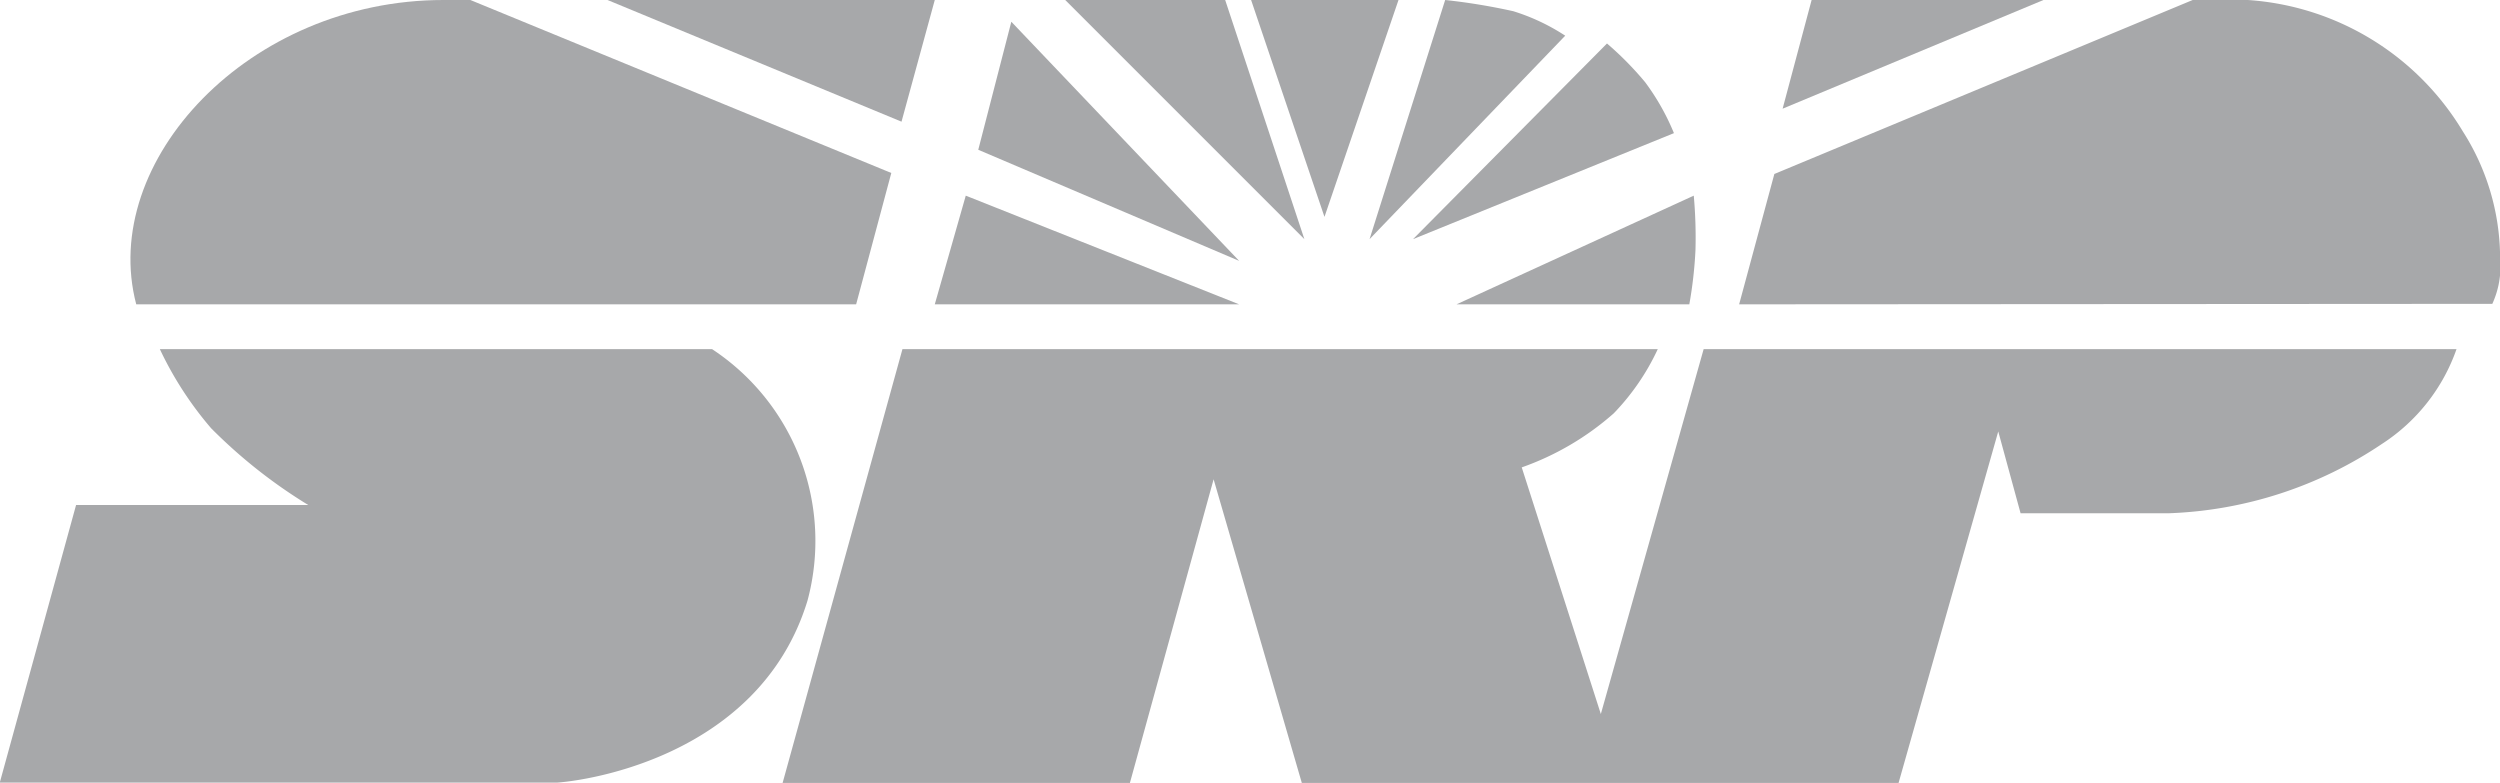 <?xml version="1.0" encoding="UTF-8"?> <svg xmlns="http://www.w3.org/2000/svg" xmlns:xlink="http://www.w3.org/1999/xlink" id="SRP_logo_white" width="102.222" height="32" viewBox="0 0 102.222 32"><defs><clipPath id="clip-path"><path id="Clip_3" data-name="Clip 3" d="M0,0H38.222V32H0Z" fill="none"></path></clipPath><clipPath id="clip-path-2"><path id="Clip_10" data-name="Clip 10" d="M0,0H68.444V32H0Z" fill="none"></path></clipPath><clipPath id="clip-path-3"><path id="Clip_19" data-name="Clip 19" d="M0,0H31.111V12.444H0Z" fill="none"></path></clipPath></defs><path id="Fill_1" data-name="Fill 1" d="M12.8,0h1.1L31.111,7.073l-1.438,5.372H.238C-1.3,6.6,4.838,0,12.8,0" transform="translate(5.333)" fill="#a7a8aa"></path><g id="Group_5" data-name="Group 5"><path id="Clip_3-2" data-name="Clip 3" d="M0,0H38.222V32H0Z" fill="none"></path><g id="Group_5-2" data-name="Group 5" clip-path="url(#clip-path)"><path id="Fill_2" data-name="Fill 2" d="M0,0H13.382l-1.36,4.975L0,0" transform="translate(24.84)" fill="#a7a8aa"></path><path id="Fill_4" data-name="Fill 4" d="M6.549,0h22.58a9.39,9.39,0,0,1,3.9,10.289c-2.009,6.565-9.532,7.448-10.506,7.448H0L3.124,6.372h9.492A21.028,21.028,0,0,1,8.648,3.237,14.327,14.327,0,0,1,6.549,0" transform="translate(-0.013 14.276)" fill="#a7a8aa"></path></g></g><path id="Fill_6" data-name="Fill 6" d="M12.444,4.444H0L1.267,0,12.444,4.444" transform="translate(38.222 8)" fill="#a7a8aa"></path><path id="Fill_7" data-name="Fill 7" d="M0,5.235,10.667,9.778,1.352,0,0,5.235" transform="translate(40 0.889)" fill="#a7a8aa"></path><path id="Fill_8" data-name="Fill 8" d="M0,0H6.54L9.778,9.778,0,0" transform="translate(43.556)" fill="#a7a8aa"></path><g id="Group_12" data-name="Group 12" transform="translate(32)"><path id="Clip_10-2" data-name="Clip 10" d="M0,0H68.444V32H0Z" fill="none"></path><g id="Group_12-2" data-name="Group 12" clip-path="url(#clip-path-2)"><path id="Fill_9" data-name="Fill 9" d="M0,0,3,8.868,6.027,0H0" transform="translate(19.156)" fill="#a7a8aa"></path><path id="Fill_11" data-name="Fill 11" d="M14.2,17.737H0L4.9,0H35.784a9.592,9.592,0,0,1-1.8,2.625,11.4,11.4,0,0,1-3.762,2.21l3.234,10.085L37.66,0H68.444A7.6,7.6,0,0,1,65.4,3.872,16.654,16.654,0,0,1,56.7,6.71H50.619l-.913-3.345L45.63,17.737h-24.4L17.623,5.321,14.2,17.737" transform="translate(0 14.276)" fill="#a7a8aa"></path></g></g><path id="Fill_13" data-name="Fill 13" d="M0,4.444H9.518A17.149,17.149,0,0,0,9.77,2.222,19.087,19.087,0,0,0,9.7,0L0,4.444" transform="translate(59.556 8)" fill="#a7a8aa"></path><path id="Fill_14" data-name="Fill 14" d="M0,9.778,8,1.459a8.438,8.438,0,0,0-2.121-1A25.223,25.223,0,0,0,3.091,0L0,9.778" transform="translate(56)" fill="#a7a8aa"></path><path id="Fill_15" data-name="Fill 15" d="M7.93,0,0,8,10.667,3.666A9.556,9.556,0,0,0,9.49,1.583,13.212,13.212,0,0,0,7.93,0" transform="translate(57.778 1.778)" fill="#a7a8aa"></path><path id="Fill_16" data-name="Fill 16" d="M1.186,0h9.48L0,4.444,1.186,0" transform="translate(72.889)" fill="#a7a8aa"></path><path id="Fill_17" data-name="Fill 17" d="M.042.052h0" transform="translate(71.067 12.4)" fill="#a7a8aa"></path><g id="Group_21" data-name="Group 21" transform="translate(71.111)"><path id="Clip_19-2" data-name="Clip 19" d="M0,0H31.111V12.444H0Z" fill="none"></path><g id="Group_21-2" data-name="Group 21" clip-path="url(#clip-path-3)"><path id="Fill_18" data-name="Fill 18" d="M.107.139v0" transform="translate(31.004 10.409)" fill="#a7a8aa"></path><path id="Fill_20" data-name="Fill 20" d="M.039,12.444H0l1.44-5.33L18.545,0H20.8a11.116,11.116,0,0,1,8.791,5.372,9.667,9.667,0,0,1,1.524,5.117v.059a3.69,3.69,0,0,1-.318,1.876L.039,12.444" transform="translate(0)" fill="#a7a8aa"></path></g></g></svg> 